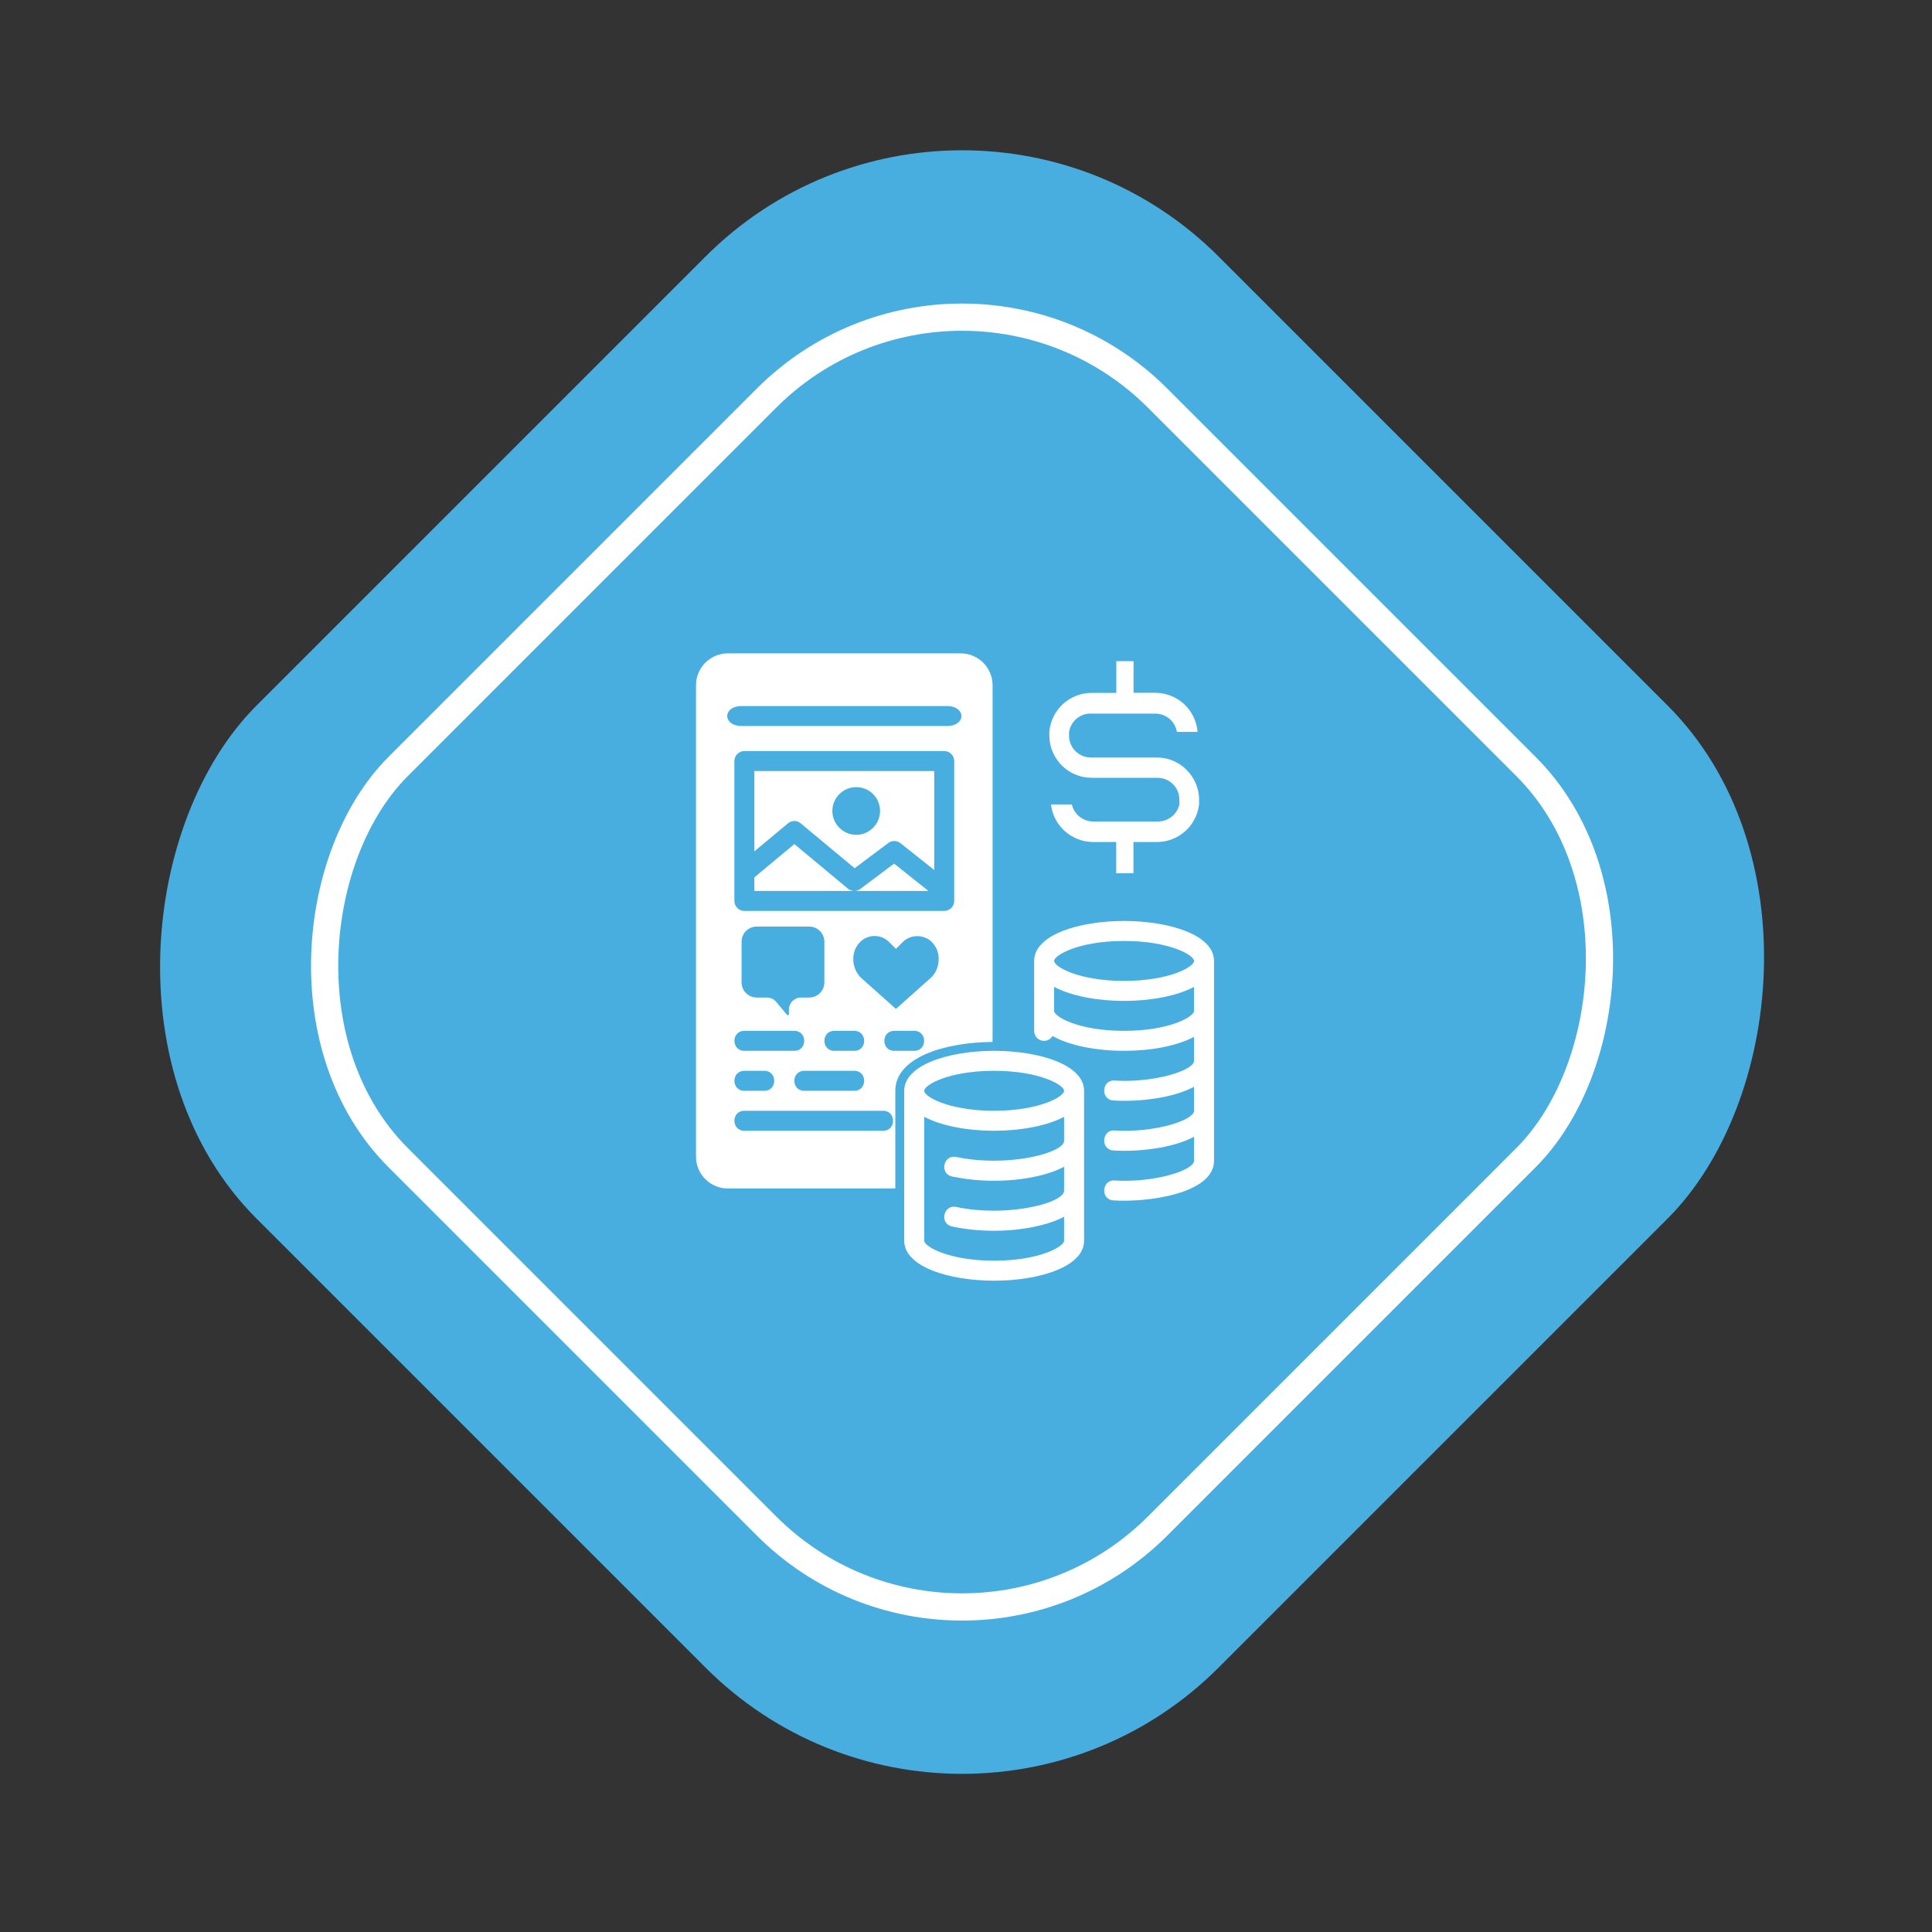 <svg width="213" height="213" viewBox="0 0 213 213" fill="none" xmlns="http://www.w3.org/2000/svg">
<rect x="0" y="0" width="213" height="213" fill="#333333" stroke="none"/>
<rect x="106.066" width="150" height="150" rx="40" transform="rotate(45 106.066 0)" fill="#48AEE0"/>
<rect x="106.066" y="22.333" width="118.416" height="118.416" rx="30.5" transform="rotate(45 106.066 22.333)" stroke="white" stroke-width="3"/>
<path d="M93.48 97.972C93.666 98.128 93.911 98.216 94.156 98.226H83.169V96.728L87.575 93.056L93.48 97.972Z" fill="white"/>
<path d="M98.571 95.21L102.36 98.226H94.194C94.429 98.226 94.654 98.148 94.84 98.011L98.571 95.21Z" fill="white"/>
<path d="M83.169 85.007V93.859L86.87 90.774C87.066 90.608 87.321 90.51 87.575 90.51C87.83 90.51 88.085 90.608 88.28 90.774L94.224 95.719L97.935 92.938C98.121 92.791 98.366 92.713 98.611 92.723C98.846 92.723 99.081 92.811 99.277 92.958L102.998 95.915V85.007H83.169ZM94.4 92.037C92.951 92.037 91.766 90.852 91.766 89.403C91.766 87.954 92.951 86.779 94.4 86.779C95.85 86.779 97.025 87.954 97.025 89.403C97.025 90.852 95.85 92.037 94.4 92.037Z" fill="white"/>
<path d="M105.915 72.032H80.25C78.301 72.032 76.734 73.609 76.734 75.548V127.514C76.734 129.453 78.301 131.029 80.25 131.029H98.708V120.258C98.708 116.596 104.093 114.912 109.43 114.873V75.548C109.43 73.609 107.854 72.032 105.915 72.032ZM97.366 124.665H82.061C80.602 124.665 80.602 122.461 82.061 122.461H97.366C98.816 122.461 98.825 124.665 97.366 124.665ZM94.184 118.055C95.633 118.055 95.643 120.258 94.184 120.258H88.671C87.212 120.258 87.212 118.055 88.671 118.055H94.184ZM91.981 113.648H94.184C95.633 113.648 95.643 115.852 94.184 115.852H91.981C90.522 115.852 90.522 113.648 91.981 113.648ZM90.884 108.312C90.884 109.222 90.14 109.976 89.229 109.976H88.309C87.574 109.976 86.977 110.574 86.977 111.308V111.808C86.977 111.915 86.83 111.964 86.771 111.886L85.577 110.456C85.322 110.153 84.95 109.976 84.548 109.976H83.422C82.502 109.976 81.758 109.232 81.758 108.312V103.817C81.758 102.897 82.502 102.153 83.422 102.153H89.229C90.14 102.153 90.884 102.907 90.884 103.817V108.312ZM82.061 113.648H87.574C89.023 113.648 89.033 115.852 87.574 115.852H82.061C80.602 115.852 80.602 113.648 82.061 113.648ZM82.061 118.055H84.264C85.724 118.055 85.724 120.258 84.264 120.258H82.061C80.602 120.258 80.602 118.055 82.061 118.055ZM100.793 115.852H98.59C97.131 115.852 97.131 113.648 98.59 113.648H100.793C102.243 113.648 102.252 115.852 100.793 115.852ZM103.486 105.776C103.486 106.177 103.398 106.569 103.241 106.931C103.075 107.293 102.84 107.617 102.536 107.881L98.776 111.23L95.016 107.881C94.722 107.617 94.478 107.293 94.321 106.931C94.154 106.569 94.076 106.177 94.076 105.776V105.688C94.076 104.992 94.341 104.336 94.83 103.847C95.261 103.426 95.819 103.191 96.426 103.191C97.033 103.191 97.591 103.426 98.013 103.847L98.776 104.61L99.54 103.847C100.392 102.995 101.871 102.995 102.722 103.847C102.967 104.091 103.153 104.375 103.29 104.689C103.418 105.002 103.486 105.345 103.486 105.688V105.776ZM105.2 99.332C105.2 99.617 105.082 99.9 104.877 100.106C104.671 100.312 104.387 100.429 104.093 100.429H82.061C81.777 100.429 81.493 100.312 81.288 100.106C81.082 99.9 80.965 99.617 80.965 99.332V83.91C80.965 83.616 81.082 83.332 81.288 83.127C81.493 82.921 81.777 82.803 82.061 82.803H104.093C104.387 82.803 104.671 82.921 104.877 83.127C105.082 83.332 105.2 83.616 105.2 83.91V99.332ZM104.387 80.042H81.787C79.633 80.042 79.633 77.839 81.787 77.839H104.387C106.522 77.839 106.541 80.042 104.387 80.042Z" fill="white"/>
<path d="M109.607 115.852H109.431C104.555 115.891 99.688 117.409 99.688 120.258V136.787C99.688 139.676 104.672 141.194 109.607 141.194C114.543 141.194 119.517 139.676 119.517 136.787V120.258C119.517 117.37 114.533 115.852 109.607 115.852ZM117.314 125.771C117.314 126.799 113.73 127.965 109.558 127.965H109.402C108.099 127.955 106.748 127.837 105.426 127.553C105.338 127.534 105.24 127.524 105.162 127.524C103.957 127.524 103.634 129.424 104.966 129.708C106.053 129.933 107.159 130.08 108.256 130.138C108.706 130.168 109.147 130.178 109.588 130.178C112.721 130.178 115.58 129.561 117.314 128.63V131.274C117.314 132.312 113.73 133.478 109.558 133.478C108.207 133.478 106.797 133.36 105.426 133.066C105.338 133.047 105.24 133.037 105.162 133.037C103.957 133.037 103.634 134.937 104.966 135.22C106.493 135.544 108.06 135.691 109.568 135.691C112.702 135.691 115.58 135.064 117.314 134.143V136.787C117.314 137.424 114.611 138.99 109.607 138.99C104.604 138.99 101.891 137.424 101.891 136.787V123.127C103.761 124.116 106.591 124.645 109.431 124.665H109.607C112.496 124.665 115.404 124.136 117.314 123.127V125.771ZM109.607 122.461H109.431C104.525 122.422 101.891 120.895 101.891 120.258C101.891 119.622 104.525 118.094 109.431 118.055H109.607C114.611 118.055 117.314 119.622 117.314 120.258C117.314 120.895 114.611 122.461 109.607 122.461Z" fill="white"/>
<path d="M123.923 101.536C118.998 101.536 114.014 103.044 114.014 105.942V113.649C114.014 114.745 115.443 115.186 116.041 114.217C117.94 115.294 120.946 115.852 123.923 115.852C126.9 115.852 129.72 115.323 131.639 114.314V116.958C131.639 117.996 127.321 119.397 122.895 119.132C121.465 119.005 121.279 121.237 122.758 121.326C125.47 121.492 129.231 121.1 131.639 119.818V122.461C131.639 123.499 127.321 124.909 122.895 124.635C121.465 124.508 121.279 126.741 122.758 126.838C125.47 127.005 129.231 126.603 131.639 125.33V127.974C131.639 129.012 127.321 130.413 122.895 130.148C121.475 130.021 121.279 132.253 122.758 132.342C126.596 132.586 133.843 131.578 133.843 127.974V105.942C133.843 103.044 128.849 101.536 123.923 101.536ZM131.639 111.445C131.639 112.092 128.937 113.649 123.923 113.649C118.91 113.649 116.217 112.092 116.217 111.445V108.802C118.126 109.82 121.035 110.349 123.923 110.349C126.812 110.349 129.72 109.82 131.639 108.802V111.445ZM123.923 108.145C118.919 108.145 116.217 106.579 116.217 105.942C116.217 105.306 118.919 103.739 123.923 103.739C128.927 103.739 131.639 105.296 131.639 105.942C131.639 106.589 128.937 108.145 123.923 108.145Z" fill="white"/>
<path d="M130.503 84.585C129.651 83.871 128.574 83.498 127.468 83.518H120.339C120.016 83.518 119.693 83.469 119.389 83.352C119.086 83.234 118.812 83.048 118.577 82.823C118.342 82.598 118.165 82.323 118.038 82.02C117.911 81.716 117.852 81.393 117.862 81.07C117.862 80.943 117.862 80.815 117.862 80.688C117.96 80.11 118.263 79.582 118.714 79.21C119.174 78.837 119.742 78.642 120.339 78.671H127.36C127.928 78.671 128.486 78.877 128.927 79.239C129.367 79.611 129.651 80.12 129.749 80.688H132.031C131.933 79.513 131.404 78.426 130.543 77.623C129.681 76.83 128.545 76.38 127.37 76.38H124.971V72.894H123.071V76.389H120.349C119.174 76.389 118.038 76.83 117.176 77.633C116.315 78.426 115.776 79.523 115.688 80.698C115.688 80.825 115.688 80.953 115.688 81.08C115.688 81.697 115.805 82.304 116.041 82.862C116.276 83.42 116.618 83.939 117.049 84.38C117.921 85.251 119.115 85.751 120.349 85.751H127.556C127.879 85.751 128.202 85.8 128.496 85.917C128.8 86.035 129.074 86.211 129.299 86.436C129.534 86.661 129.71 86.926 129.838 87.229C129.965 87.523 130.024 87.846 130.024 88.169C130.033 88.346 130.033 88.512 130.024 88.688C129.906 89.227 129.603 89.697 129.172 90.04C128.741 90.382 128.212 90.568 127.664 90.568H120.525C119.977 90.568 119.448 90.382 119.017 90.04C118.586 89.697 118.293 89.217 118.165 88.688H115.874C116.001 89.834 116.55 90.882 117.411 91.645C118.273 92.409 119.38 92.83 120.525 92.83H123.061V96.277H124.961V92.83H127.546C128.692 92.83 129.808 92.409 130.66 91.645C131.522 90.882 132.06 89.824 132.197 88.688V88.169C132.197 87.484 132.041 86.808 131.747 86.191C131.453 85.574 131.032 85.026 130.503 84.595V84.585Z" fill="white"/>
</svg>
